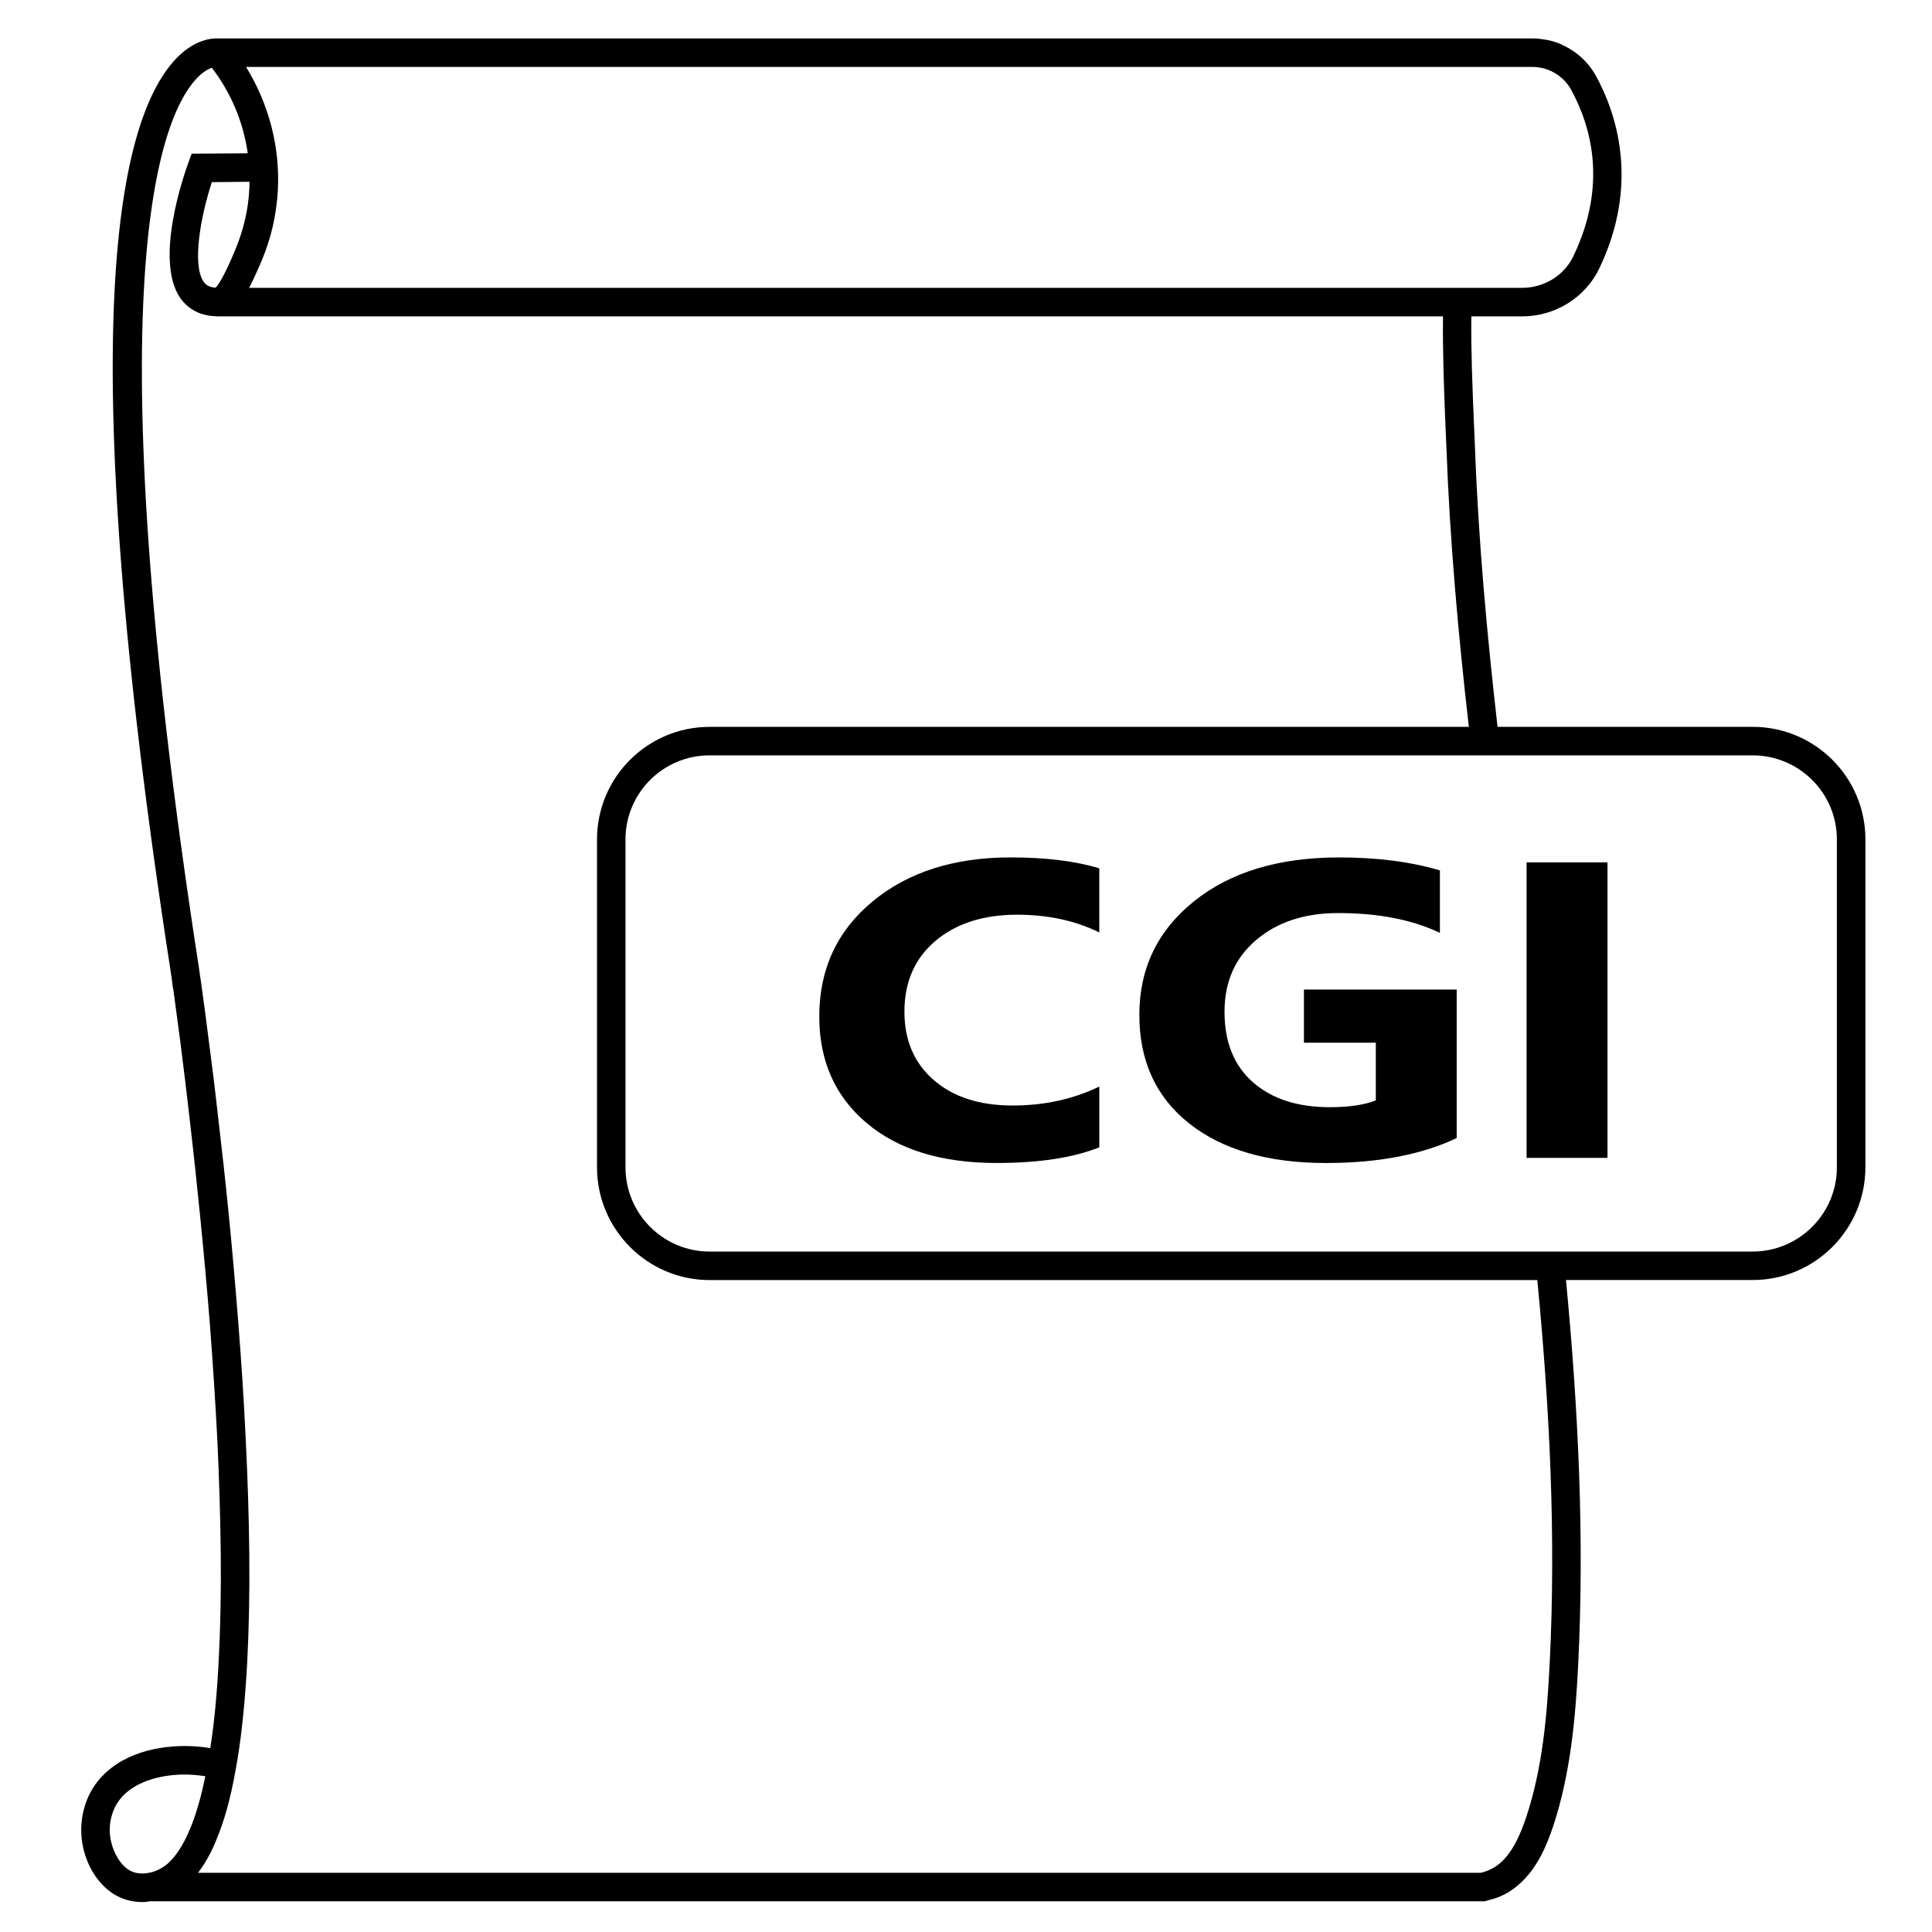 <?xml version="1.0" encoding="UTF-8"?>
<!-- Uploaded to: ICON Repo, www.svgrepo.com, Generator: ICON Repo Mixer Tools -->
<svg fill="#000000" width="800px" height="800px" version="1.1" viewBox="144 144 512 512" xmlns="http://www.w3.org/2000/svg">
 <g>
  <path d="m608.48 336.62h-67.613c-2.82-24.688-5.09-49.574-5.996-74.312l-0.301-7.004c-0.352-8.664-0.754-18.035-0.656-27.457h13.504c8.664 0 16.625-4.938 20.355-12.594 11.082-23.023 4.231-41.918-0.805-51.086-2.066-3.777-5.289-6.648-9.07-8.312l-0.004-0.055c-1.613-0.707-3.375-1.211-5.141-1.41h-0.051c-0.855-0.152-1.715-0.203-2.57-0.203l-348.28 0.004h-0.102c-1.664-0.102-5.996 0.301-10.629 4.887-15.57 15.465-28.566 70.129-1.867 242.53 0.203 1.258 0.352 2.469 0.504 3.727l0.203 1.109c0.605 4.535 1.211 9.02 1.812 13.551 0.855 6.801 1.715 13.652 2.469 20.453 1.008 8.566 1.914 17.078 2.769 25.594 0.957 9.672 1.863 19.348 2.621 29.02 0.805 10.73 1.461 20.707 1.965 30.48 0.504 10.883 0.805 20.809 0.906 30.328 0.102 10.48-0.102 19.75-0.555 28.363-0.453 8.816-1.16 16.223-2.215 23.023-0.152 0-0.301-0.051-0.453-0.051-7.559-1.211-18.34-0.453-25.797 5.34-4.586 3.527-7.305 8.516-7.859 14.41-0.453 4.586 0.656 9.32 3.074 13.352 1.309 2.066 3.527 4.938 7.055 6.5 1.863 0.855 3.93 1.258 6.047 1.258 0.707 0 1.461-0.102 2.215-0.25 0.051 0 0.102 0.051 0.152 0.051h352.82c0.555 0 1.008-0.102 1.461-0.301 2.82-0.605 5.543-1.965 7.859-3.981 5.039-4.281 7.559-10.48 9.219-15.367 4.684-14.055 5.996-28.918 6.699-42.875 1.715-34.16 0-68.266-3.223-102.12h49.473c16.473 0 29.875-13.402 29.875-29.875l0.004-86.902c0-16.477-13.402-29.824-29.875-29.824zm-58.344-174.88c1.008 0 1.965 0.152 2.871 0.352 3.074 0.805 5.793 2.82 7.356 5.691 5.289 9.672 9.723 25.191 0.555 44.184-2.418 5.039-7.707 8.312-13.504 8.312l-337.4 0.004c1.059-2.016 2.215-4.535 3.477-7.559 2.367-5.644 3.727-11.738 4.133-18.035 0.656-11.586-2.316-23.023-8.414-32.949zm-343.8 48.469c-2.871 7.004-4.484 9.27-5.188 10.027-1.867-0.105-2.672-0.859-3.176-1.566-3.125-4.484-0.805-17.332 2.168-26.398l9.977-0.102c0 0.656 0 1.359-0.051 2.066-0.305 5.492-1.516 10.68-3.731 15.973zm-18.039 427.79c-1.211 1.008-2.769 1.863-4.484 2.266-0.203 0-0.453 0-0.605 0.102-1.461 0.25-3.023 0.152-4.383-0.453-1.359-0.605-2.621-1.863-3.629-3.527-1.613-2.621-2.316-5.742-2.066-8.715 0.402-3.777 2.066-6.902 4.988-9.117 3.527-2.769 9.02-4.281 14.812-4.281 1.715 0 3.426 0.152 5.188 0.402l0.301 0.051c-1.008 4.887-2.117 8.918-3.527 12.645-1.254 3.172-3.269 7.754-6.594 10.629zm366.37-53.004c-0.656 13.402-1.863 27.66-6.297 40.859-1.359 3.93-3.324 8.918-6.953 11.992-1.359 1.16-3.176 2.066-5.039 2.469h-339.92c0-0.051 0.051-0.051 0.102-0.102 2.621-3.426 4.281-7.254 5.391-10.176 2.168-5.594 3.68-11.789 5.039-20.152 1.211-7.457 1.965-15.516 2.519-25.242 0.453-8.766 0.656-18.188 0.555-28.816-0.102-9.621-0.402-19.648-0.957-30.633-0.453-9.824-1.109-19.902-1.965-30.73-0.754-9.723-1.613-19.445-2.57-29.121-0.855-8.613-1.812-17.18-2.82-25.746-0.754-6.852-1.613-13.703-2.519-20.555-0.555-4.535-1.16-9.07-1.812-13.652l-0.152-1.109c-0.203-1.258-0.352-2.519-0.555-3.828-28.168-182.13-10.027-225.25-0.91-235.33 1.812-2.016 3.324-2.82 4.332-3.176 5.141 6.699 8.363 14.508 9.523 22.672l-14.863 0.102-0.906 2.469c-0.957 2.621-9.168 25.746-2.066 35.871 1.512 2.066 4.281 4.586 9.27 4.734 0.203 0.051 0.402 0.051 0.605 0.051h324.71c-0.102 9.621 0.25 19.043 0.605 27.809l0.301 6.953c0.906 24.688 3.125 49.422 5.945 74.008l-201.22 0.008c-16.426 0-29.824 13.352-29.824 29.824v86.906c0 16.473 13.402 29.875 29.824 29.875h219.36c3.273 33.758 4.988 67.812 3.273 101.77zm76.125-131.64c0 12.293-10.027 22.32-22.32 22.32h-276.44c-12.293 0-22.27-10.027-22.27-22.32v-86.906c0-12.293 9.977-22.27 22.27-22.27h276.44c12.293 0 22.32 9.977 22.32 22.27z"/>
  <path d="m435.32 448.06c-6.949 2.766-16.02 4.144-27.211 4.144-14.602 0-26.086-3.527-34.449-10.594-8.363-7.059-12.543-16.473-12.543-28.234 0-12.523 4.699-22.68 14.102-30.469 9.402-7.789 21.609-11.688 36.605-11.688 9.297 0 17.125 0.969 23.496 2.898v16.984c-6.375-3.133-13.629-4.695-21.77-4.695-8.938 0-16.152 2.312-21.637 6.934-5.488 4.621-8.23 10.887-8.23 18.785 0 7.57 2.59 13.602 7.769 18.102 5.18 4.5 12.148 6.746 20.906 6.746 8.363 0 16.02-1.672 22.969-5.023v16.109z"/>
  <path d="m530.04 445.6c-9.297 4.41-20.844 6.609-34.648 6.609-15.312 0-27.383-3.481-36.207-10.453-8.832-6.973-13.246-16.574-13.246-28.809 0-12.305 4.828-22.332 14.469-30.086 9.648-7.758 22.48-11.633 38.5-11.633 10.09 0 18.984 1.148 26.684 3.441v16.547c-7.344-3.496-16.324-5.246-26.949-5.246-8.898 0-16.141 2.379-21.734 7.129-5.598 4.75-8.398 11.094-8.398 19.035 0 8.047 2.516 14.27 7.531 18.676 5.023 4.402 11.805 6.609 20.344 6.609 5.141 0 9.203-0.605 12.219-1.805v-15.289h-19.051v-14.086h40.484z"/>
  <path d="m570 372.54v78.309h-21.441v-78.309z"/>
 </g>
</svg>
